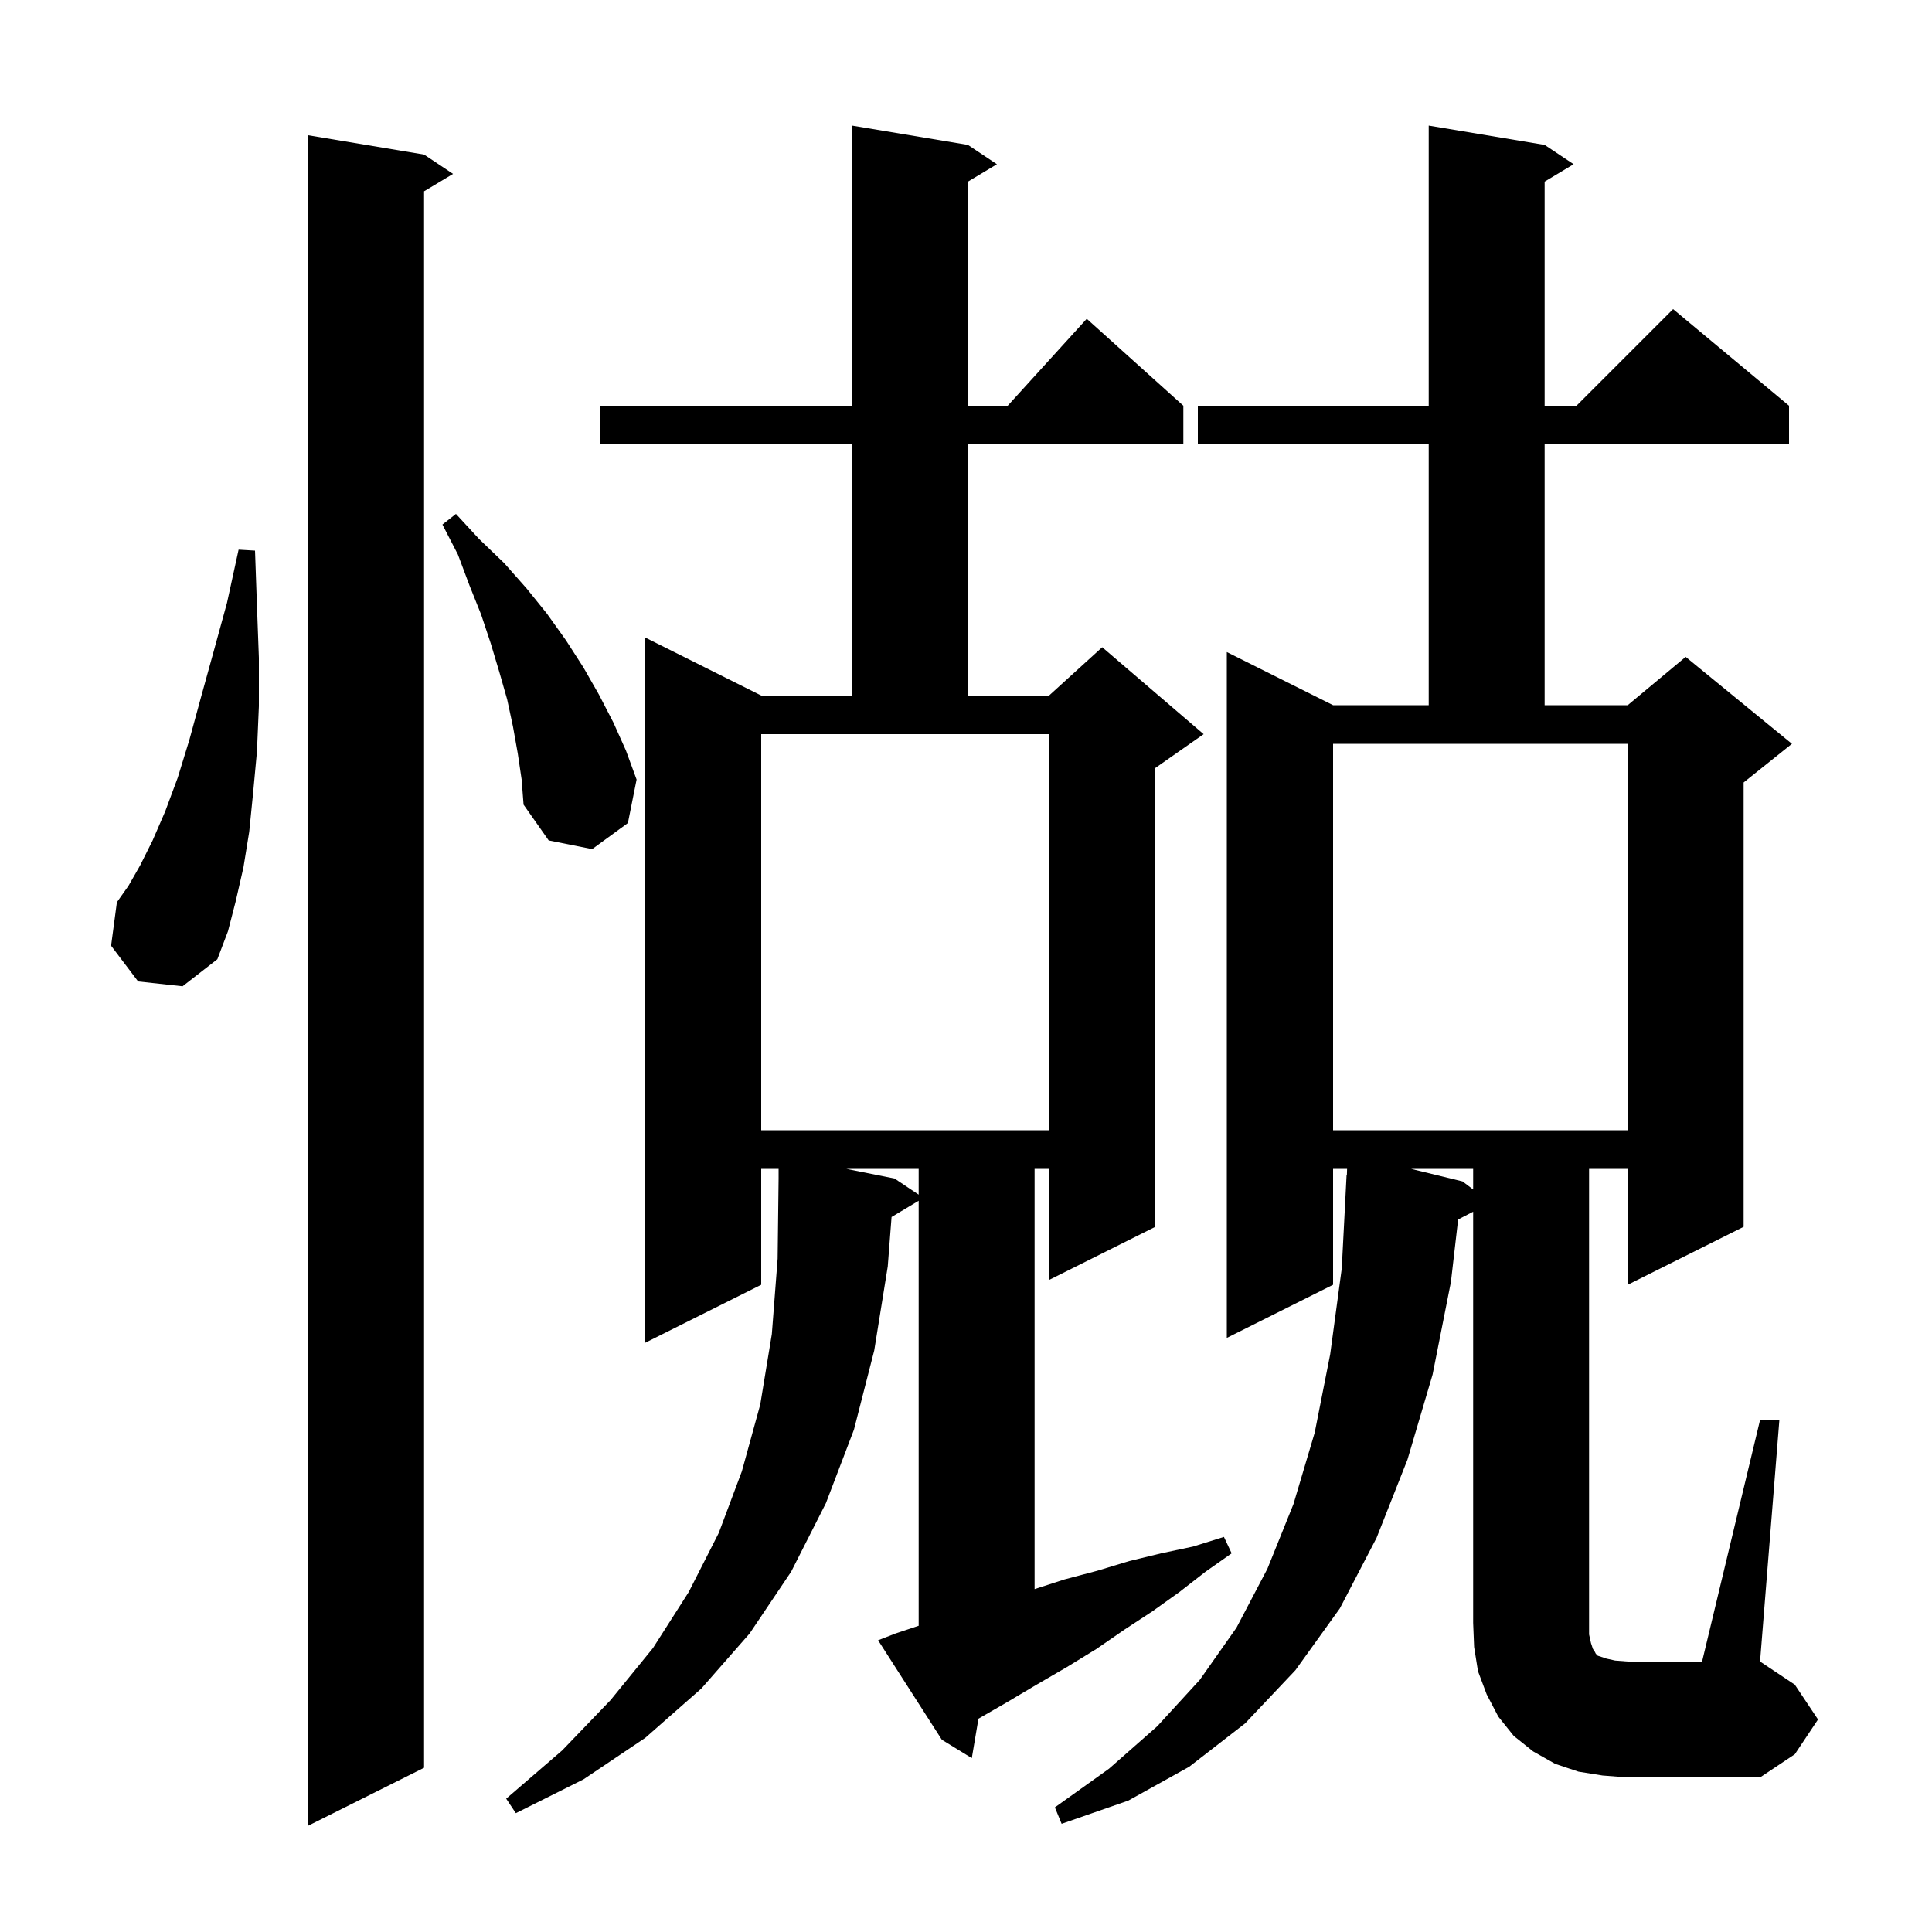 <svg xmlns="http://www.w3.org/2000/svg" xmlns:xlink="http://www.w3.org/1999/xlink" version="1.1" baseProfile="full" viewBox="0 0 200 200" width="200" height="200"><g fill="currentColor"><path d="M 43.9 16.0 L 46.9 18.0 L 43.9 19.8 L 43.9 183.0 L 31.9 189.0 L 31.9 14.0 Z M 92.7 169.1 L 95.1 168.3 L 95.1 124.3 L 92.294 125.984 L 91.9 131.1 L 90.5 139.8 L 88.4 148.0 L 85.5 155.6 L 81.9 162.7 L 77.6 169.1 L 72.6 174.8 L 66.8 179.9 L 60.4 184.2 L 53.4 187.7 L 52.4 186.2 L 58.2 181.2 L 63.2 176.0 L 67.6 170.6 L 71.3 164.8 L 74.4 158.7 L 76.8 152.3 L 78.7 145.4 L 79.9 138.1 L 80.5 130.3 L 80.6 122.0 L 80.6 121.0 L 78.8 121.0 L 78.8 133.0 L 66.8 139.0 L 66.8 66.0 L 78.8 72.0 L 88.2 72.0 L 88.2 46.0 L 62.1 46.0 L 62.1 42.0 L 88.2 42.0 L 88.2 13.0 L 100.2 15.0 L 103.2 17.0 L 100.2 18.8 L 100.2 42.0 L 104.318 42.0 L 112.5 33.0 L 122.5 42.0 L 122.5 46.0 L 100.2 46.0 L 100.2 72.0 L 108.6 72.0 L 114.1 67.0 L 124.6 76.0 L 119.6 79.5 L 119.6 127.0 L 108.6 132.5 L 108.6 121.0 L 107.1 121.0 L 107.1 164.503 L 110.2 163.5 L 113.6 162.6 L 116.9 161.6 L 120.2 160.8 L 123.5 160.1 L 126.7 159.1 L 127.5 160.8 L 124.8 162.7 L 122.1 164.8 L 119.3 166.8 L 116.4 168.7 L 113.5 170.7 L 110.4 172.6 L 107.3 174.4 L 104.1 176.3 L 101.29 177.918 L 100.6 182.0 L 97.5 180.1 L 90.9 169.8 Z M 182.2 147.0 L 184.2 147.0 L 182.2 172.0 L 185.8 174.4 L 188.2 178.0 L 185.8 181.6 L 182.2 184.0 L 168.5 184.0 L 165.9 183.8 L 163.4 183.4 L 161.0 182.6 L 158.7 181.3 L 156.7 179.7 L 155.1 177.7 L 153.9 175.4 L 153.0 173.0 L 152.6 170.5 L 152.5 168.0 L 152.5 125.435 L 150.945 126.242 L 150.2 132.7 L 148.3 142.3 L 145.7 151.1 L 142.5 159.2 L 138.7 166.5 L 134.1 172.9 L 128.9 178.4 L 123.1 182.9 L 116.8 186.4 L 109.9 188.8 L 109.2 187.1 L 114.8 183.1 L 119.8 178.7 L 124.2 173.9 L 128.0 168.5 L 131.2 162.4 L 133.9 155.7 L 136.1 148.3 L 137.7 140.2 L 138.9 131.3 L 139.4 121.6 L 139.431 121.602 L 139.45 121.0 L 138.0 121.0 L 138.0 133.0 L 127.0 138.5 L 127.0 67.5 L 138.0 73.0 L 147.9 73.0 L 147.9 46.0 L 124.0 46.0 L 124.0 42.0 L 147.9 42.0 L 147.9 13.0 L 159.9 15.0 L 162.9 17.0 L 159.9 18.8 L 159.9 42.0 L 163.2 42.0 L 173.2 32.0 L 185.2 42.0 L 185.2 46.0 L 159.9 46.0 L 159.9 73.0 L 168.5 73.0 L 174.5 68.0 L 185.5 77.0 L 180.5 81.0 L 180.5 127.0 L 168.5 133.0 L 168.5 121.0 L 164.5 121.0 L 164.5 169.2 L 164.7 170.1 L 164.9 170.7 L 165.1 171.0 L 165.2 171.2 L 165.4 171.4 L 166.3 171.7 L 167.2 171.9 L 168.5 172.0 L 176.2 172.0 Z M 95.1 121.0 L 87.6 121.0 L 92.6 122.0 L 95.1 123.667 Z M 146.066 121.0 L 151.4 122.3 L 152.5 123.134 L 152.5 121.0 Z M 138.0 77.0 L 138.0 117.0 L 168.5 117.0 L 168.5 77.0 Z M 78.8 117.0 L 108.6 117.0 L 108.6 76.0 L 78.8 76.0 Z M 14.3 101.6 L 11.5 97.9 L 12.1 93.4 L 13.3 91.7 L 14.5 89.6 L 15.8 87.0 L 17.1 84.0 L 18.4 80.5 L 19.6 76.6 L 20.8 72.2 L 22.1 67.5 L 23.5 62.4 L 24.7 56.9 L 26.4 57.0 L 26.6 62.7 L 26.8 68.1 L 26.8 73.1 L 26.6 77.8 L 26.2 82.1 L 25.8 86.1 L 25.2 89.8 L 24.4 93.3 L 23.6 96.4 L 22.5 99.3 L 18.9 102.1 Z M 53.6 78.0 L 53.1 75.2 L 52.5 72.4 L 51.7 69.6 L 50.8 66.6 L 49.8 63.6 L 48.6 60.6 L 47.4 57.4 L 45.8 54.3 L 47.2 53.2 L 49.6 55.8 L 52.2 58.3 L 54.5 60.9 L 56.6 63.5 L 58.6 66.3 L 60.4 69.1 L 62.0 71.9 L 63.5 74.8 L 64.8 77.7 L 65.9 80.7 L 65.0 85.2 L 61.3 87.9 L 56.8 87.0 L 54.2 83.3 L 54.0 80.7 Z "/></g></svg>